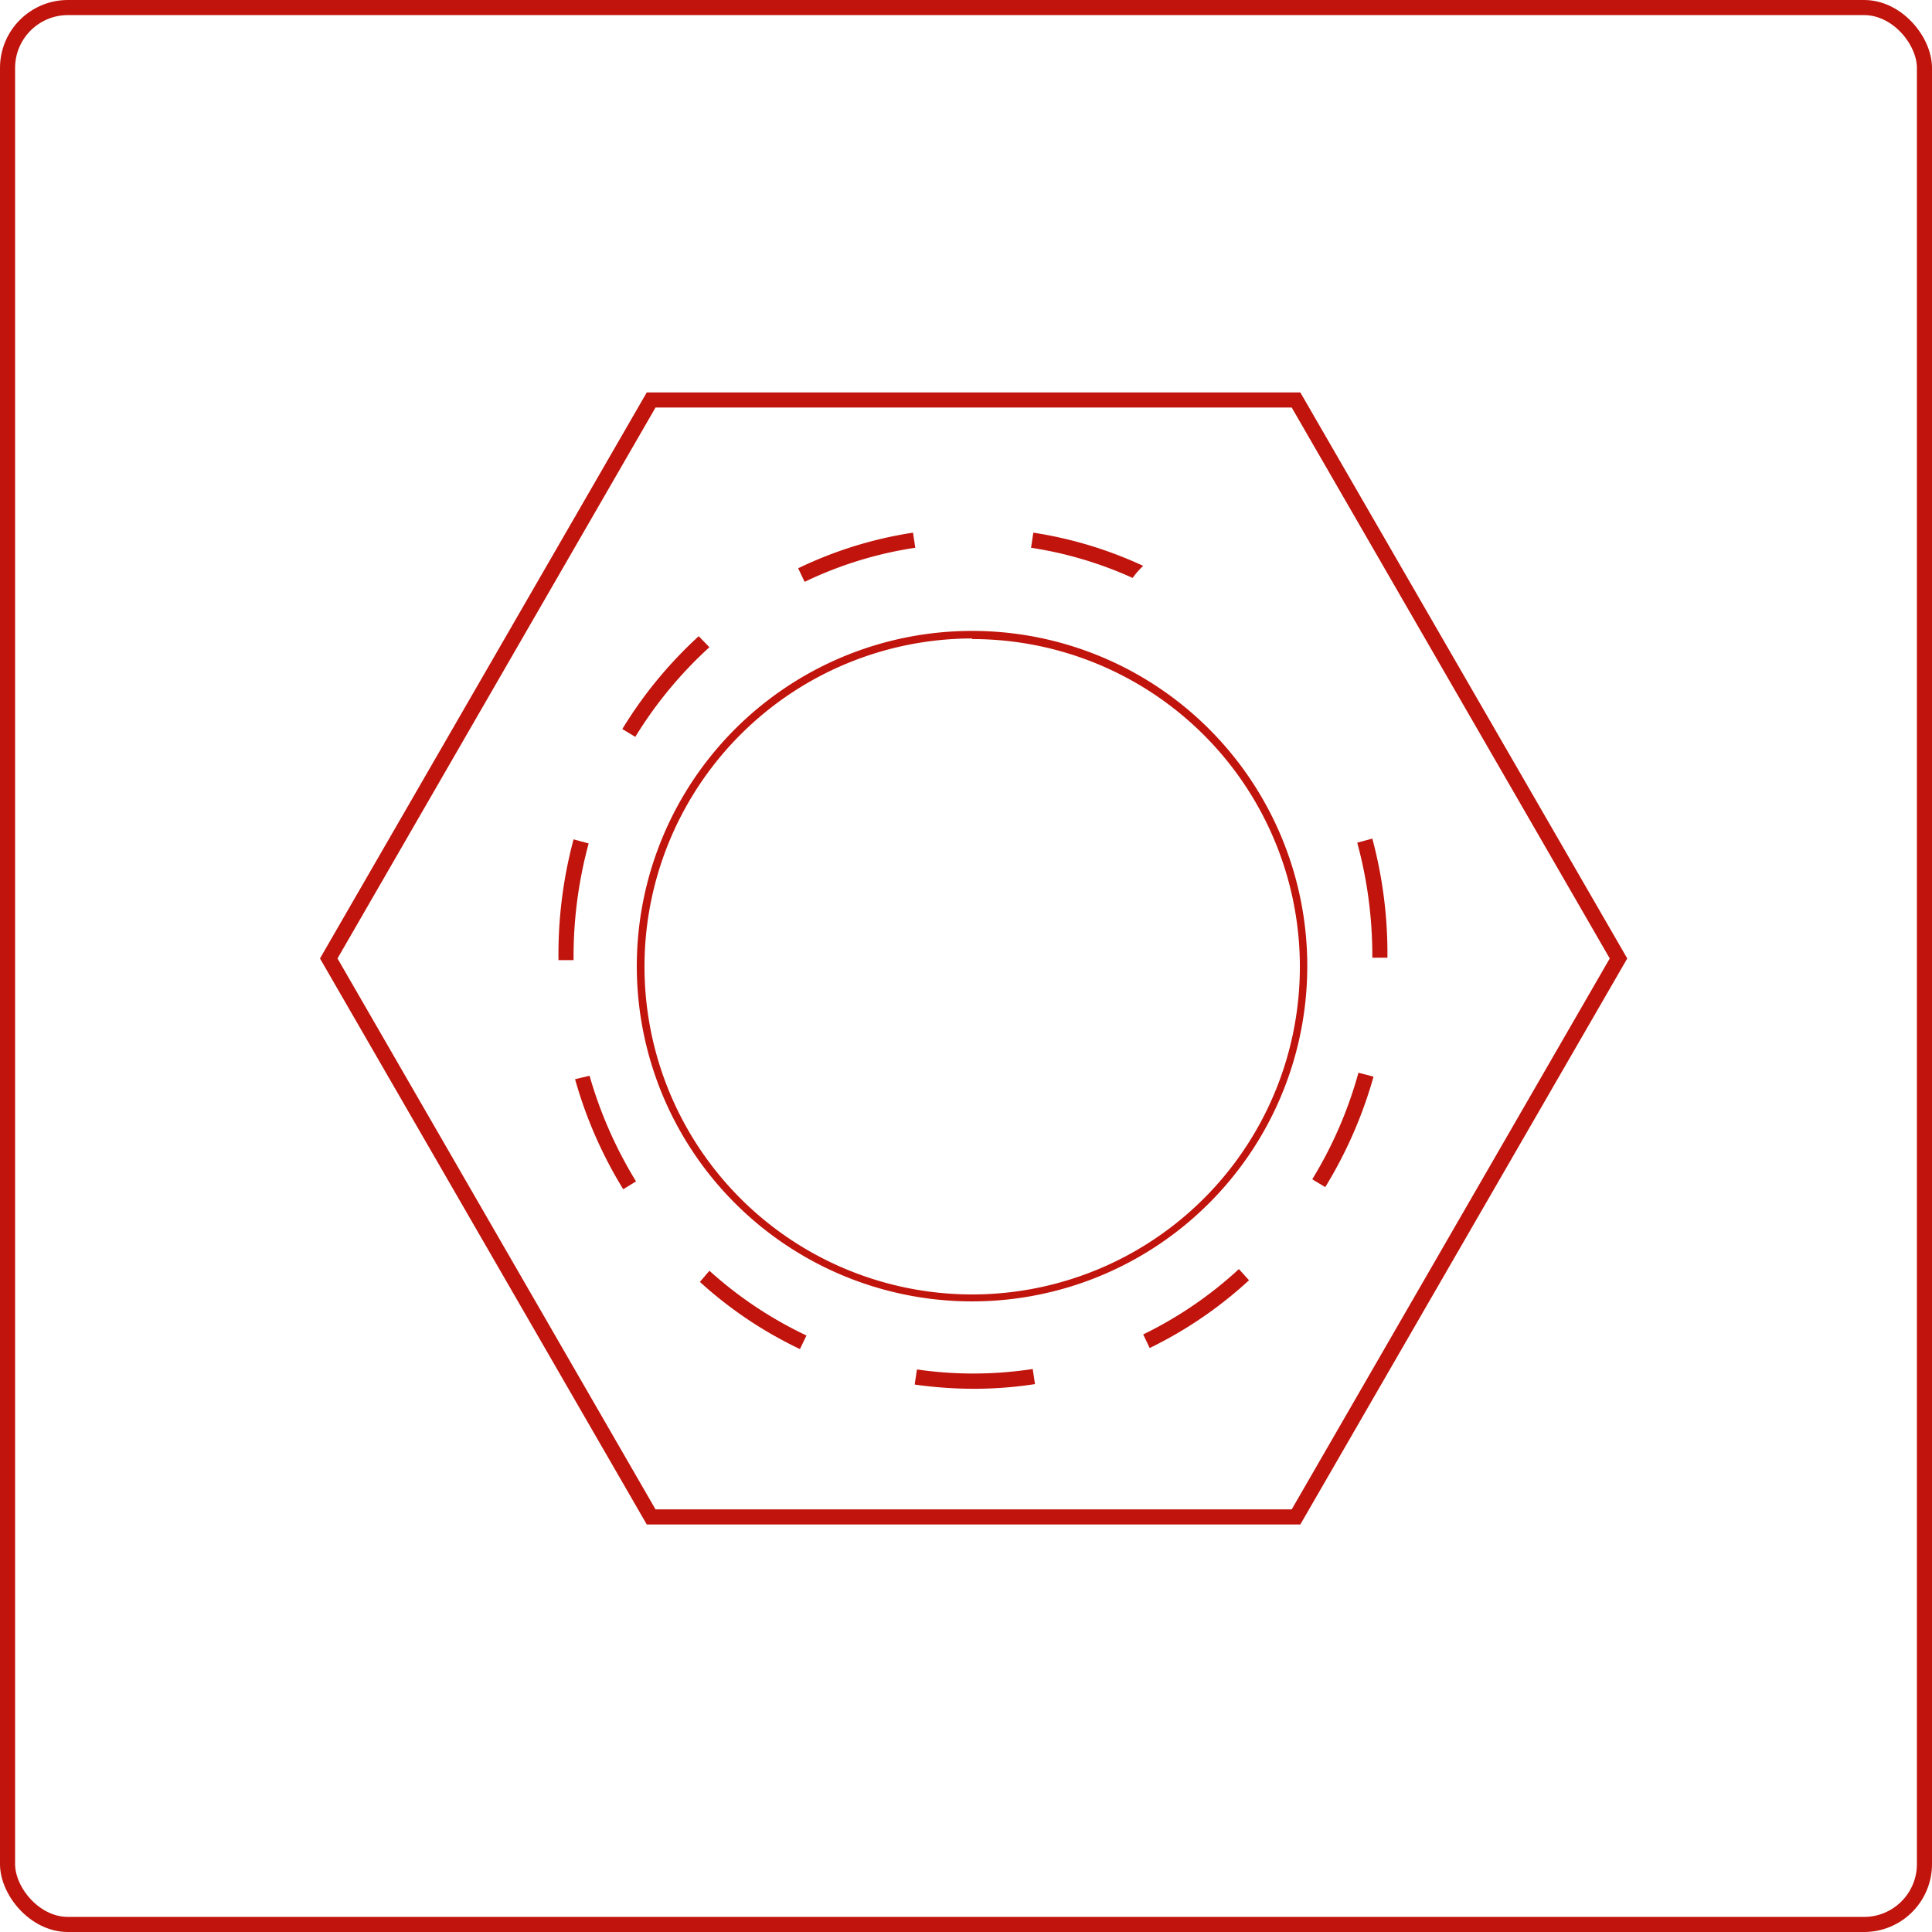 <?xml version="1.0" encoding="UTF-8"?> <svg xmlns="http://www.w3.org/2000/svg" viewBox="0 0 128 128"><defs><style>.cls-1{fill:none;stroke:#c0140c;stroke-miterlimit:10;}.cls-2{fill:#c0140c;}</style></defs><g id="Livello_1" data-name="Livello 1"><rect class="cls-1" x="0.5" y="0.5" width="127" height="127" rx="4"></rect></g><g id="Livello_2" data-name="Livello 2"><path class="cls-2" d="M85.58,27l21.07,36.5L85.58,100H43.43L22.36,63.5,43.43,27H85.58m.57-1H42.85L21.2,63.5,42.85,101h43.3l21.66-37.5L86.15,26Z"></path><path class="cls-2" d="M64.41,42.34A21.71,21.71,0,1,1,42.7,64a21.73,21.73,0,0,1,21.71-21.7m0-.5A22.21,22.21,0,1,0,86.61,64a22.2,22.2,0,0,0-22.2-22.2Z"></path><path class="cls-2" d="M38.1,71.5a28.74,28.74,0,0,0,3.19,7.29l.85-.52a28.15,28.15,0,0,1-3.08-7Z"></path><path class="cls-2" d="M75.74,37.49a27,27,0,0,0-7.28-2.2l-.15,1a25.68,25.68,0,0,1,6.73,2A5.27,5.27,0,0,1,75.74,37.49Z"></path><path class="cls-2" d="M60.64,36.29l-.15-1a26.8,26.8,0,0,0-7.61,2.36l.43.9A25.57,25.57,0,0,1,60.64,36.29Z"></path><path class="cls-2" d="M46.29,42.15a28.33,28.33,0,0,0-5.06,6.15l.86.52A27.33,27.33,0,0,1,47,42.88Z"></path><path class="cls-2" d="M39,55.88l-1-.27A29.46,29.46,0,0,0,37,63.51v.1h1V63.5A28.64,28.64,0,0,1,39,55.88Z"></path><path class="cls-2" d="M90.92,55.56l-1,.27a28.59,28.59,0,0,1,1,7.62h1A29.38,29.38,0,0,0,90.92,55.56Z"></path><path class="cls-2" d="M86.94,78.13l.86.52A29,29,0,0,0,91,71.33l-1-.26A27.46,27.46,0,0,1,86.94,78.13Z"></path><path class="cls-2" d="M46.37,84.93A27.12,27.12,0,0,0,53,89.38l.43-.9A26.4,26.4,0,0,1,47,84.19Z"></path><path class="cls-2" d="M60.75,90.73l-.15,1a28.08,28.08,0,0,0,3.9.28,26.37,26.37,0,0,0,4.07-.31l-.15-1A26,26,0,0,1,60.75,90.73Z"></path><path class="cls-2" d="M75.74,88.41l.43.9a27.39,27.39,0,0,0,6.58-4.49l-.67-.74A26.39,26.39,0,0,1,75.74,88.41Z"></path></g></svg> 